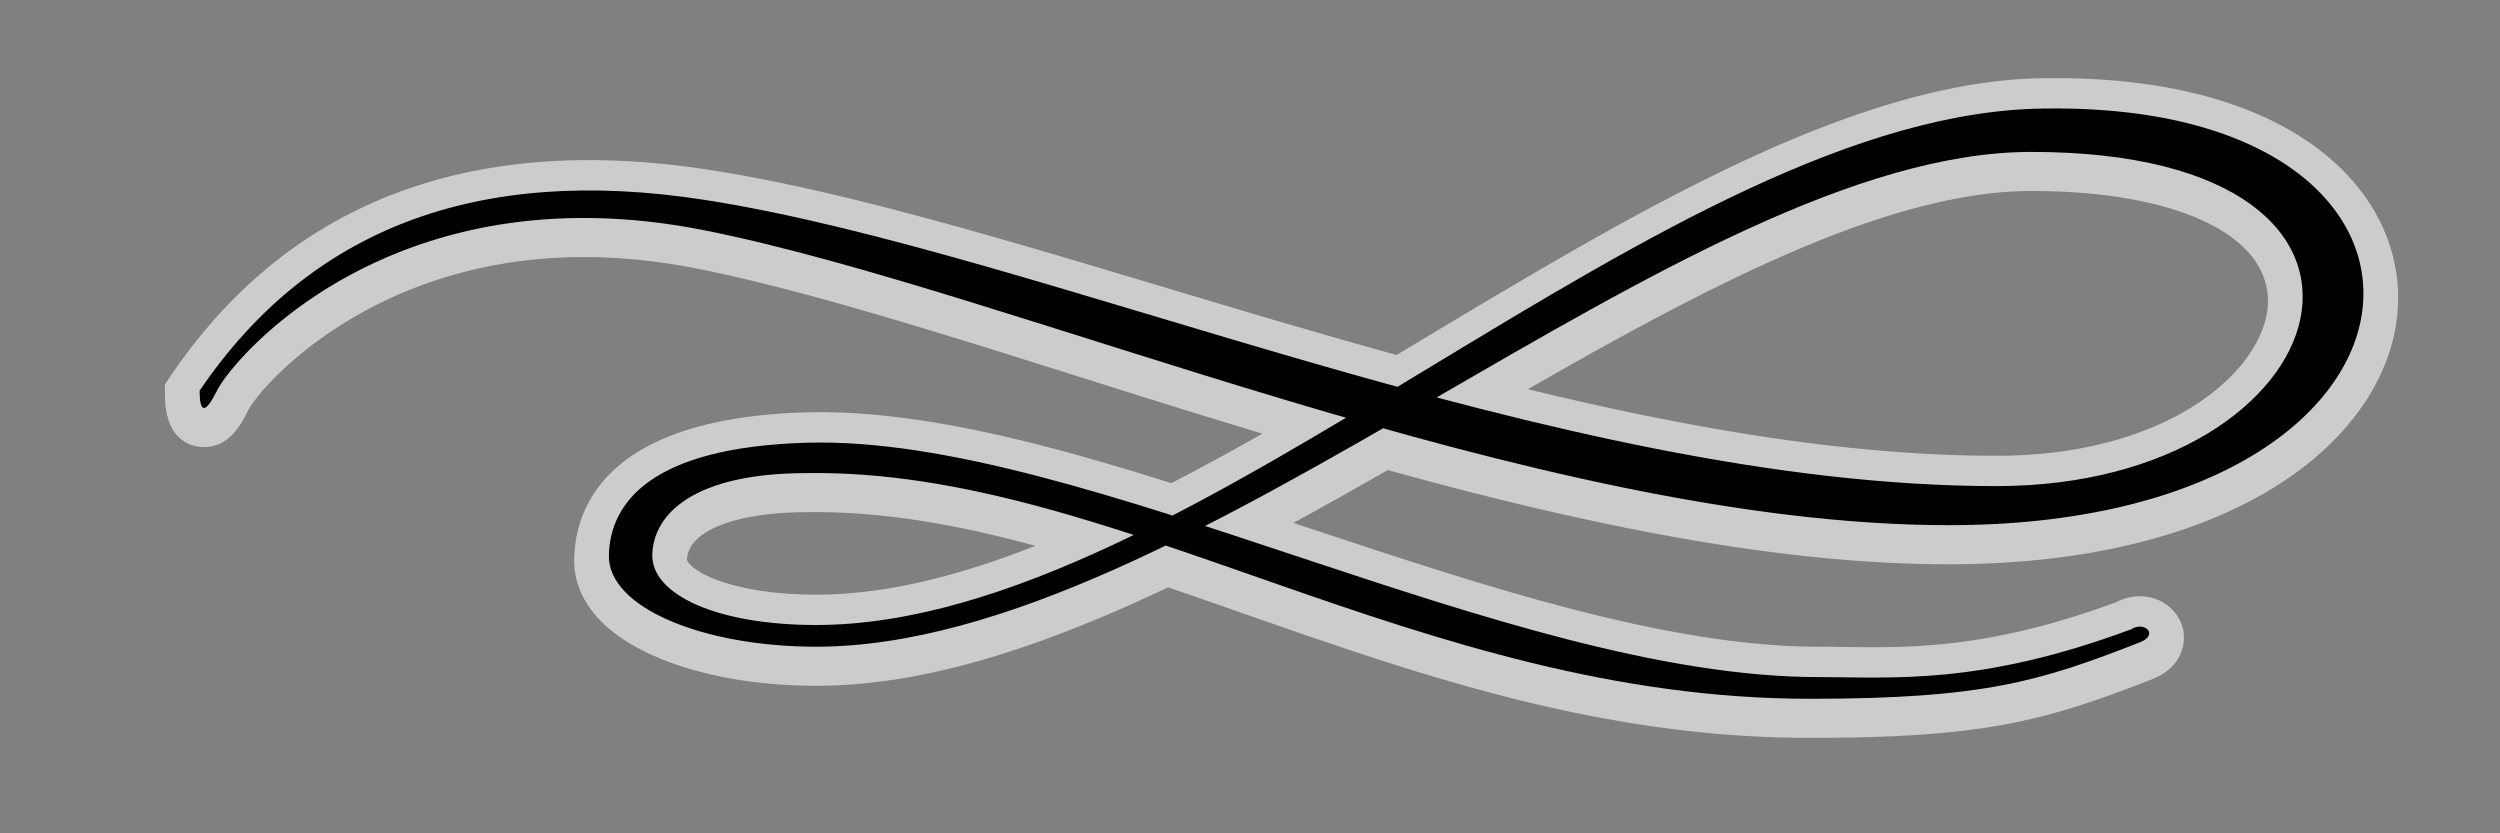 <svg width="288" height="96" xmlns="http://www.w3.org/2000/svg"><rect width="100%" height="100%" fill="#808080" stroke="none"/><g fill="none" fill-rule="evenodd"><path d="M176.015 44.836c21.437 5.216 38.77 7.667 53.985 7.667 20.404 0 31.27-10.352 31.27-17.826 0-7.699-10.704-12.674-27.27-12.674-16.546 0-37.314 10.981-57.985 22.833M93.057 59.003c-8.371 0-13.811 2.155-13.915 5.49-.002.061.095.262.36.537 1.677 1.728 6.81 3.473 14.498 3.473 7.397 0 15.582-1.807 25.266-5.624-8.026-2.189-16.671-3.882-25.271-3.882-.314 0-.624.002-.938.006m115.443 26c-24.29 0-45.198-7.312-65.417-14.384a1133.537 1133.537 0 00-8.528-2.957c-16.27 7.733-29.19 11.341-40.555 11.341-10.796 0-20.301-2.866-24.806-7.479-2.056-2.105-3.11-4.581-3.05-7.16.145-6.023 3.81-16.222 26.746-16.859a57.01 57.01 0 011.608-.022c12.474 0 26.75 3.865 40.444 8.173a307.592 307.592 0 0010.483-5.699c-7.274-2.191-14.405-4.439-21.366-6.634-16.336-5.151-31.766-10.016-43.833-12.395-4.425-.873-8.79-1.315-12.974-1.315-24.332 0-37.3 14.932-38.674 17.68-.735 1.471-2.105 4.21-5.078 4.21-1.055 0-4.5-.432-4.5-6v-1.229l.69-1.017c11.173-16.464 27.379-24.813 48.168-24.813 4.357 0 8.983.372 13.75 1.106 15.05 2.315 32.977 7.687 51.956 13.373 8.876 2.66 18.038 5.406 27.323 7.968l3.275-1.962C188.702 24.217 214.078 9.003 236 9.003l.796-.003c27.265 0 39.469 12.71 39.469 25.306 0 8.1-5.031 15.948-13.803 21.533-9.415 5.996-22.542 9.164-37.962 9.164-17.372 0-37.942-3.452-64.631-10.854a587.599 587.599 0 01-10.863 6.089l1.236.41c20.503 6.812 41.706 13.855 59.258 13.855.989 0 1.997.013 3.035.027 1.062.014 2.157.029 3.293.029 7.208 0 15.583-.632 27.96-5.187a5.741 5.741 0 012.71-.685c2.475 0 4.582 1.652 5.012 3.93.342 1.814-.384 4.373-3.553 5.612-12.302 4.814-19.316 6.774-39.457 6.774" opacity=".597" fill="#FFF"/><path d="M23 45c12.667-18.667 32-26 58-22 39 6 98 33 149 33 40 0 52-38.5 4-38.5-40 0-97 57-140 57-12.984 0-24-4.5-23.856-10.544C70.288 57.912 75 51.5 93 51c31.779-.883 80.5 27 116.5 27 8.5 0 18.5 1 36-5.5 1.5-1 3.28.608 1 1.5-11.5 4.5-18 6.5-38 6.5-45 0-80-26.5-115.5-26-13.121 0-17.712 4.73-17.856 9.365C75 68.5 82.607 72 94 72c43.5 0 98-59.5 142-59.5 52-.5 48 48-11.5 48-47.498 0-108-27-143.5-34S27 41 25 45c-1.333 2.667-2 2.667-2 0z" fill="#000" fill-rule="nonzero"/></g></svg>